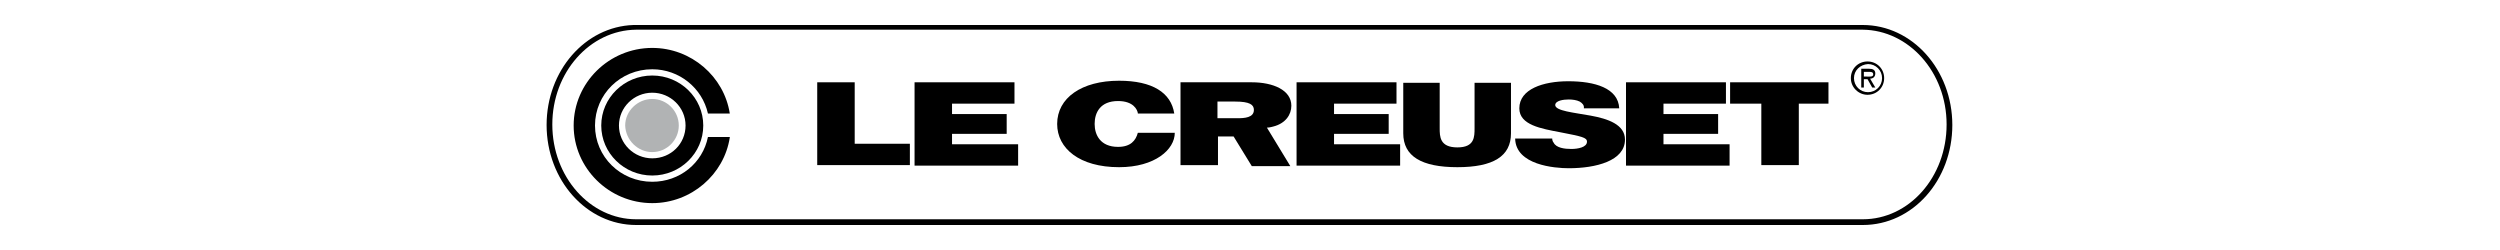 <svg xmlns="http://www.w3.org/2000/svg" xmlns:xlink="http://www.w3.org/1999/xlink" width="1000" zoomAndPan="magnify" viewBox="0 0 750 75" height="100" preserveAspectRatio="xMidYMid meet" version="1.0"><defs><clipPath id="b36196672e"><path d="M 163 7.5 L 586 7.5 L 586 67.5 L 163 67.5 Z M 163 7.5 " clip-rule="nonzero"/></clipPath></defs><g clip-path="url(#b36196672e)"><path fill="#000000" d="M 190.836 67.5 C 176 67.5 163.98 54.062 163.98 37.5 C 163.98 21.25 175.535 7.969 190.055 7.5 L 558.844 7.5 C 573.676 7.5 585.699 20.938 585.699 37.5 C 585.699 54.062 573.832 67.5 558.844 67.5 Z M 165.695 37.344 C 165.695 53.125 177.094 65.781 190.836 65.781 L 558.844 65.781 C 572.738 65.781 583.98 53.125 583.98 37.344 C 583.98 21.562 572.582 9.062 558.844 8.906 L 190.836 8.906 C 176.938 9.062 165.695 21.719 165.695 37.344 Z M 190.055 9.062 L 190.055 8.281 Z M 190.055 9.062 " fill-opacity="1" fill-rule="nonzero"/></g><path fill="#000000" d="M 218.938 41.25 C 217.223 52.344 207.387 60.938 195.676 60.938 C 182.715 60.938 172.098 50.469 172.098 37.656 C 172.098 24.844 182.715 14.375 195.676 14.375 C 207.387 14.375 217.223 22.969 218.938 34.062 L 212.383 34.062 C 210.664 26.406 203.793 20.781 195.676 20.781 C 186.152 20.781 178.5 28.281 178.5 37.656 C 178.5 47.031 186.152 54.531 195.676 54.531 C 203.949 54.531 210.82 48.906 212.383 41.094 L 218.938 41.094 Z M 218.938 41.25 " fill-opacity="1" fill-rule="nonzero"/><path fill="#b1b3b4" d="M 195.676 45.625 C 200.047 45.625 203.637 42.031 203.637 37.656 C 203.637 33.281 200.047 29.688 195.676 29.688 C 191.305 29.688 187.555 33.281 187.555 37.656 C 187.711 42.031 191.305 45.625 195.676 45.625 Z M 195.676 45.625 " fill-opacity="1" fill-rule="nonzero"/><path fill="#000000" d="M 195.676 22.656 C 187.242 22.656 180.375 29.375 180.375 37.656 C 180.375 45.938 187.242 52.656 195.676 52.656 C 204.105 52.656 210.977 45.938 210.977 37.656 C 210.977 29.375 204.105 22.656 195.676 22.656 Z M 195.676 47.5 C 190.211 47.5 185.684 43.125 185.684 37.656 C 185.684 32.188 190.211 27.812 195.676 27.812 C 201.141 27.812 205.668 32.188 205.668 37.656 C 205.668 43.125 201.297 47.5 195.676 47.5 Z M 195.676 47.5 " fill-opacity="1" fill-rule="nonzero"/><path fill="#000000" d="M 555.254 23.438 C 555.254 20.625 557.438 18.438 560.25 18.438 C 563.059 18.438 565.246 20.625 565.246 23.438 C 565.246 26.25 563.059 28.438 560.25 28.438 C 557.594 28.438 555.254 26.25 555.254 23.438 Z M 556.191 23.438 C 556.191 25.781 558.062 27.656 560.406 27.656 C 562.746 27.656 564.621 25.781 564.621 23.438 C 564.621 21.094 562.746 19.219 560.406 19.219 C 558.062 19.375 556.191 21.094 556.191 23.438 Z M 562.59 26.25 L 561.656 26.25 L 560.25 23.75 L 559.156 23.75 L 559.156 26.25 L 558.375 26.25 L 558.375 20.625 L 560.719 20.625 C 561.809 20.625 562.59 20.938 562.59 22.031 C 562.59 23.125 561.809 23.594 561.031 23.594 Z M 559.156 21.562 L 559.156 22.969 L 560.094 22.969 C 560.875 22.969 561.965 23.125 561.965 22.344 C 561.965 21.562 561.344 21.562 560.719 21.562 Z M 559.156 21.562 " fill-opacity="1" fill-rule="nonzero"/><path fill="#000000" d="M 245.168 24.688 L 256.41 24.688 L 256.41 43.125 L 272.961 43.125 L 272.961 49.531 L 245.168 49.531 Z M 245.168 24.688 " fill-opacity="1" fill-rule="nonzero"/><path fill="#000000" d="M 274.367 24.688 L 304.344 24.688 L 304.344 31.094 L 285.609 31.094 L 285.609 34.219 L 302.004 34.219 L 302.004 40.156 L 285.609 40.156 L 285.609 43.281 L 305.438 43.281 L 305.438 49.688 L 274.367 49.688 Z M 274.367 24.688 " fill-opacity="1" fill-rule="nonzero"/><path fill="#000000" d="M 388.969 24.688 L 418.949 24.688 L 418.949 31.094 L 400.211 31.094 L 400.211 34.219 L 416.605 34.219 L 416.605 40.156 L 400.211 40.156 L 400.211 43.281 L 420.039 43.281 L 420.039 49.688 L 388.969 49.688 Z M 388.969 24.688 " fill-opacity="1" fill-rule="nonzero"/><path fill="#000000" d="M 487.801 24.688 L 517.781 24.688 L 517.781 31.094 L 499.043 31.094 L 499.043 34.219 L 515.438 34.219 L 515.438 40.156 L 499.043 40.156 L 499.043 43.281 L 518.875 43.281 L 518.875 49.688 L 487.801 49.688 Z M 487.801 24.688 " fill-opacity="1" fill-rule="nonzero"/><path fill="#000000" d="M 341.348 33.906 C 341.191 32.969 340.098 30.312 335.414 30.312 C 330.105 30.312 328.391 33.75 328.391 37.188 C 328.391 40.469 330.105 44.062 335.414 44.062 C 339.164 44.062 340.723 42.188 341.348 39.844 L 352.434 39.844 C 352.434 44.844 346.5 50.156 335.727 50.156 C 323.859 50.156 317.148 44.531 317.148 37.188 C 317.148 29.375 324.484 24.219 335.727 24.219 C 345.719 24.219 351.34 27.812 352.277 34.062 L 341.348 34.062 Z M 341.348 33.906 " fill-opacity="1" fill-rule="nonzero"/><path fill="#000000" d="M 453.297 40 C 453.297 46.875 447.988 50.156 437.215 50.156 C 426.441 50.156 420.977 46.875 420.977 40 L 420.977 24.844 L 431.906 24.844 L 431.906 38.438 C 431.906 40.938 431.906 44.219 437.215 44.219 C 442.367 44.219 442.367 41.094 442.367 38.438 L 442.367 24.844 L 453.297 24.844 Z M 453.297 40 " fill-opacity="1" fill-rule="nonzero"/><path fill="#000000" d="M 465.633 41.25 C 465.633 41.875 465.789 42.5 466.102 42.812 C 466.879 44.375 469.379 44.688 471.41 44.688 C 473.281 44.688 476.094 44.219 476.094 42.5 C 476.094 41.25 474.531 40.938 468.129 39.688 C 462.352 38.594 455.797 37.5 455.797 32.5 C 455.797 26.719 462.977 24.375 470.473 24.375 C 478.434 24.375 485.461 26.406 485.773 32.5 L 475.156 32.5 C 475.312 31.562 474.688 30.938 473.906 30.469 C 472.969 30 471.723 29.844 470.629 29.844 C 469.066 29.844 466.566 30.156 466.566 31.562 C 466.723 33.281 472.031 33.75 477.184 34.688 C 482.34 35.625 487.492 37.344 487.492 41.875 C 487.492 48.281 478.746 50.469 470.629 50.469 C 466.414 50.469 454.703 49.531 454.547 41.562 L 465.633 41.562 Z M 465.633 41.25 " fill-opacity="1" fill-rule="nonzero"/><path fill="#000000" d="M 528.398 31.094 L 519.031 31.094 L 519.031 24.688 L 548.539 24.688 L 548.539 31.094 L 539.641 31.094 L 539.641 49.531 L 528.398 49.531 Z M 528.398 31.094 " fill-opacity="1" fill-rule="nonzero"/><path fill="#000000" d="M 380.07 38.281 L 380.227 38.281 C 380.852 38.281 381.945 37.969 381.945 37.969 C 385.691 37.031 387.406 34.375 387.406 31.719 C 387.406 27.031 381.945 24.688 375.543 24.688 L 354.152 24.688 L 354.152 49.531 L 365.395 49.531 L 365.395 40.938 L 370.078 40.938 L 375.543 49.844 L 387.098 49.844 L 386.629 49.062 Z M 371.172 35.469 L 365.238 35.469 L 365.238 30.469 L 370.547 30.469 C 374.918 30.469 376.168 31.406 376.168 32.969 C 376.168 35.312 373.355 35.469 371.172 35.469 Z M 371.172 35.469 " fill-opacity="1" fill-rule="nonzero"/></svg>